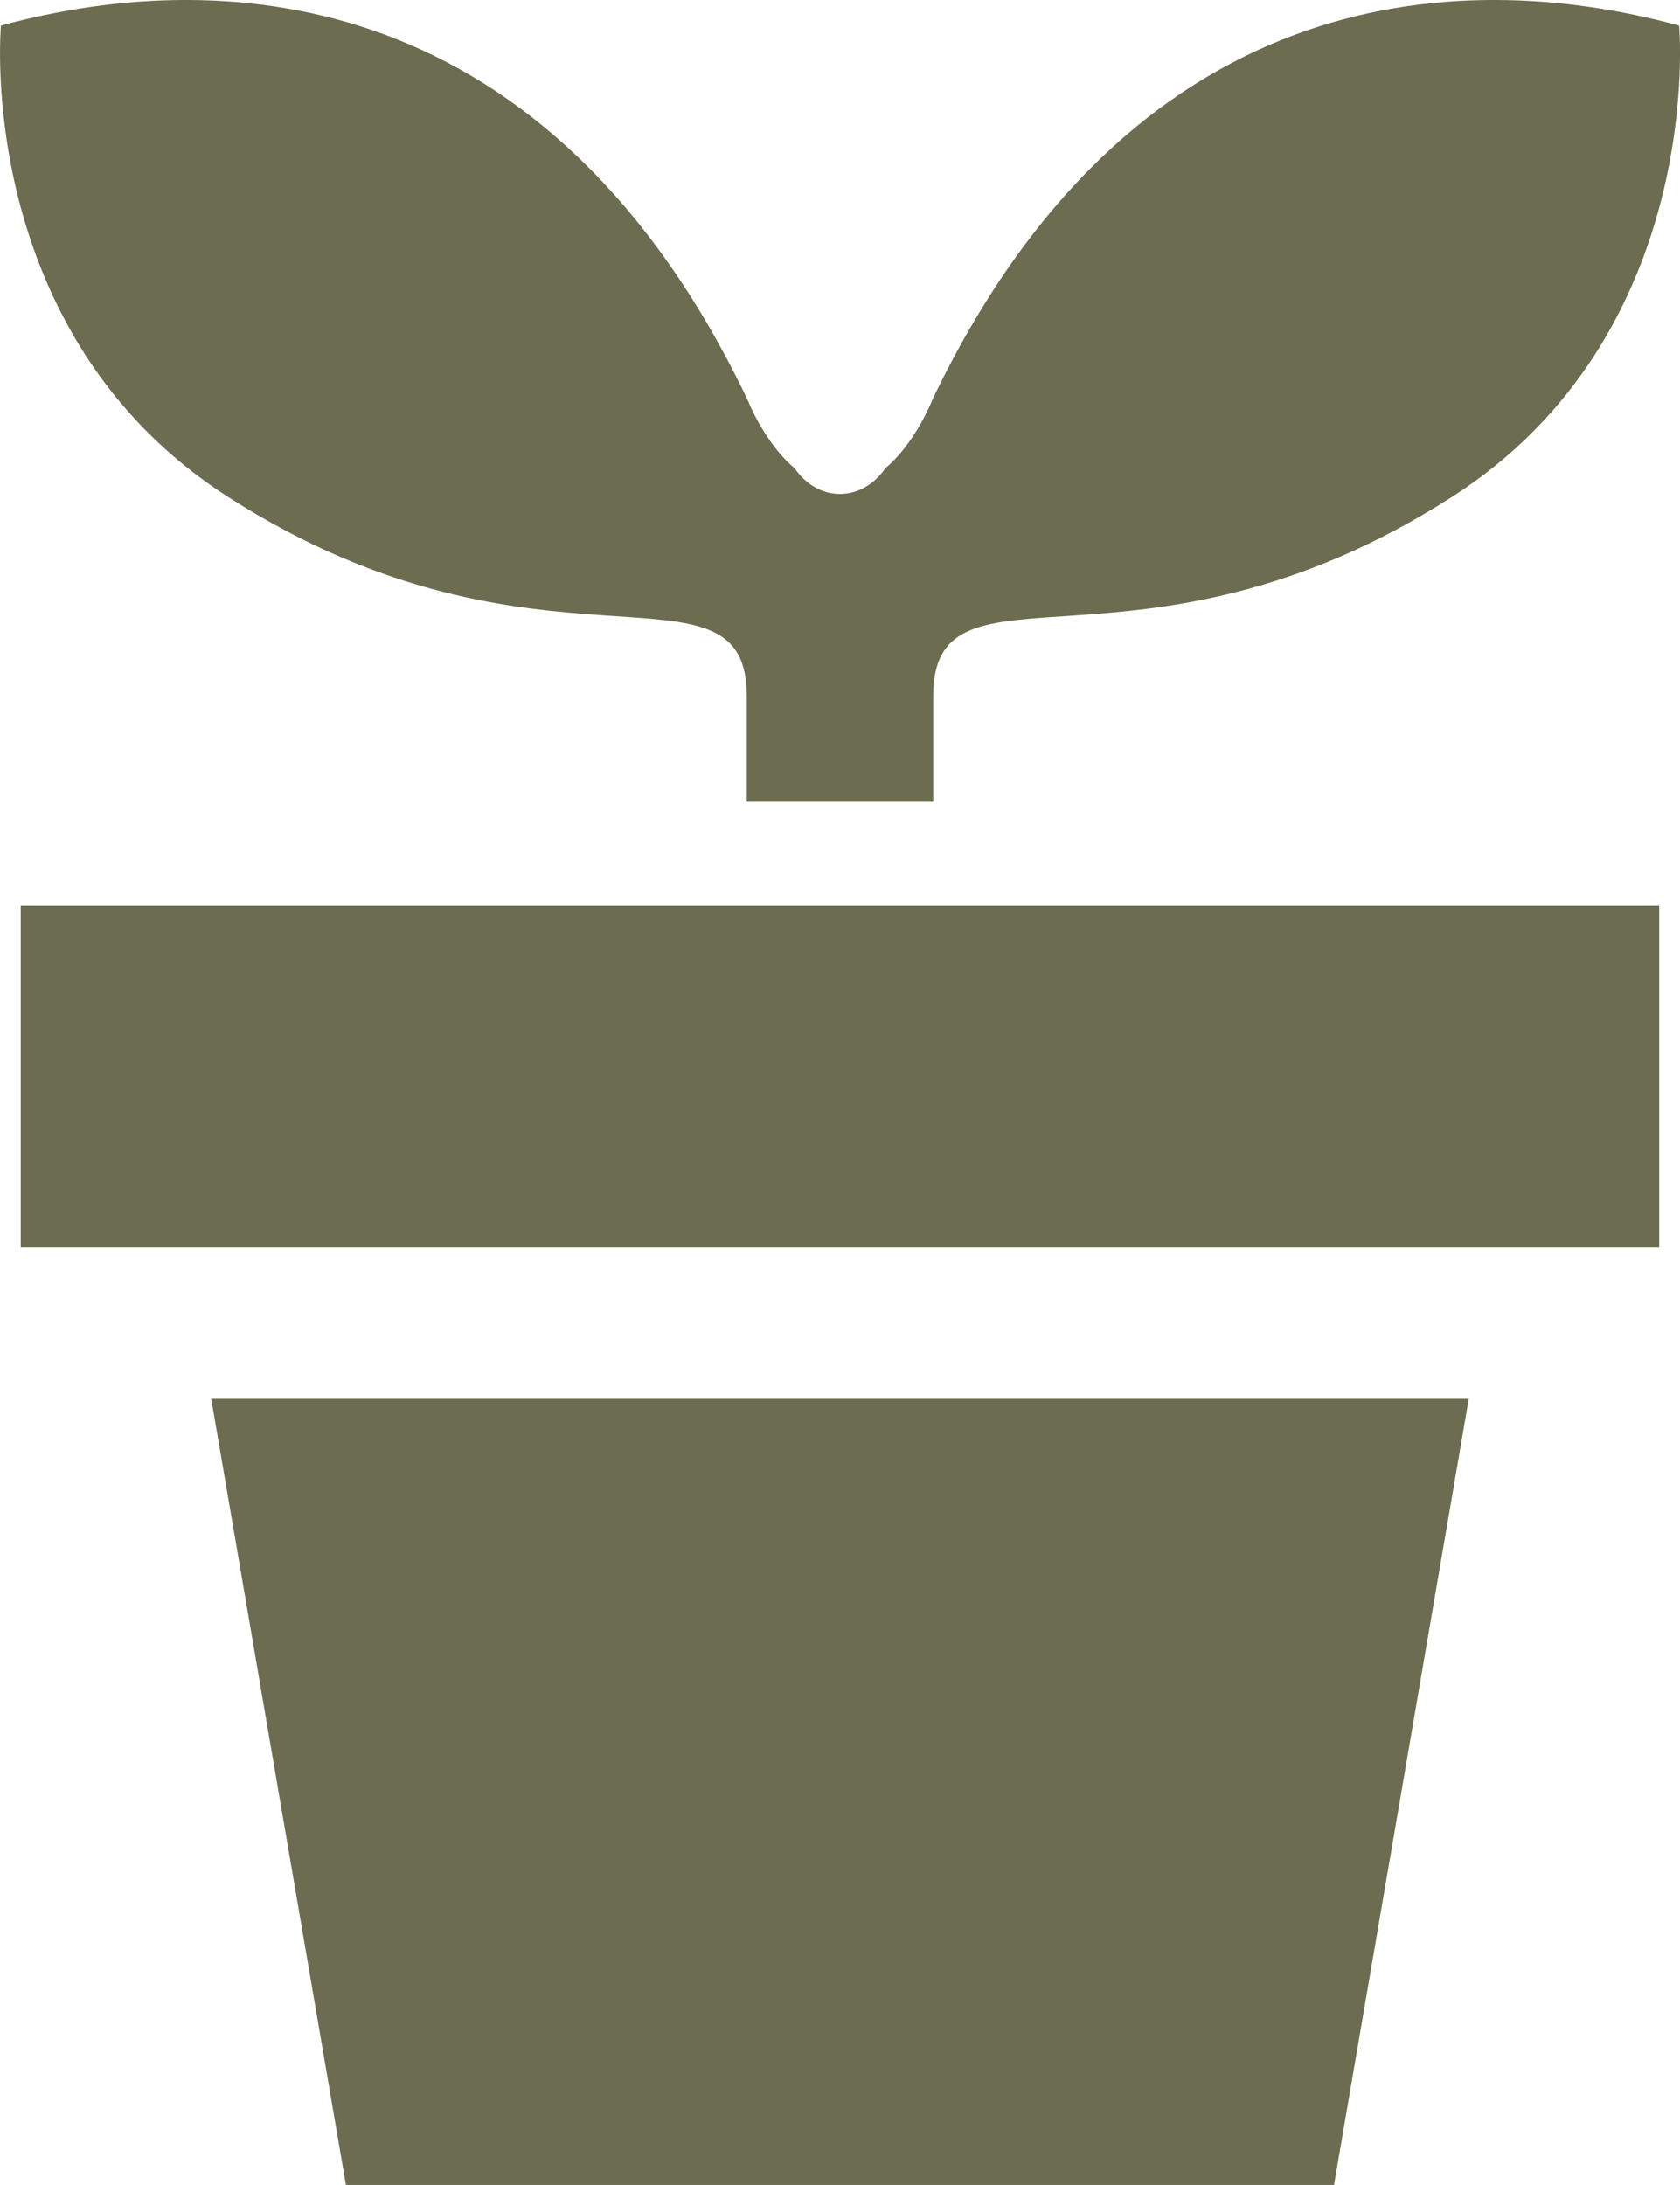 <?xml version="1.0" encoding="UTF-8"?><svg id="_レイヤー_2" xmlns="http://www.w3.org/2000/svg" viewBox="0 0 393.73 512"><defs><style>.cls-1{fill:#6c6c51;}</style></defs><g id="_2"><g><path class="cls-1" d="M393.51,6c-53.42-14.55-128.67-8.73-174.81,87.28-4.84,11.66-11.19,16.41-11.19,16.41-2.61,3.84-6.52,6.06-10.66,6.06s-8.03-2.22-10.64-6.06c0,0-6.34-4.75-11.2-16.41C128.89-2.73,53.62-8.55,.22,6c0,0-6.61,72.22,53.41,110.56,72.83,46.56,121.39,11.66,121.39,46.56v24.77h43.69v-24.77c0-34.91,48.58,0,121.39-46.56,60.03-38.34,53.42-110.56,53.42-110.56Z"/><rect class="cls-1" x="4.86" y="212.3" width="384" height="80"/><polygon class="cls-1" points="196.86 327.78 49.5 327.78 81.07 512 196.86 512 312.64 512 344.22 327.78 196.86 327.78"/></g></g></svg>